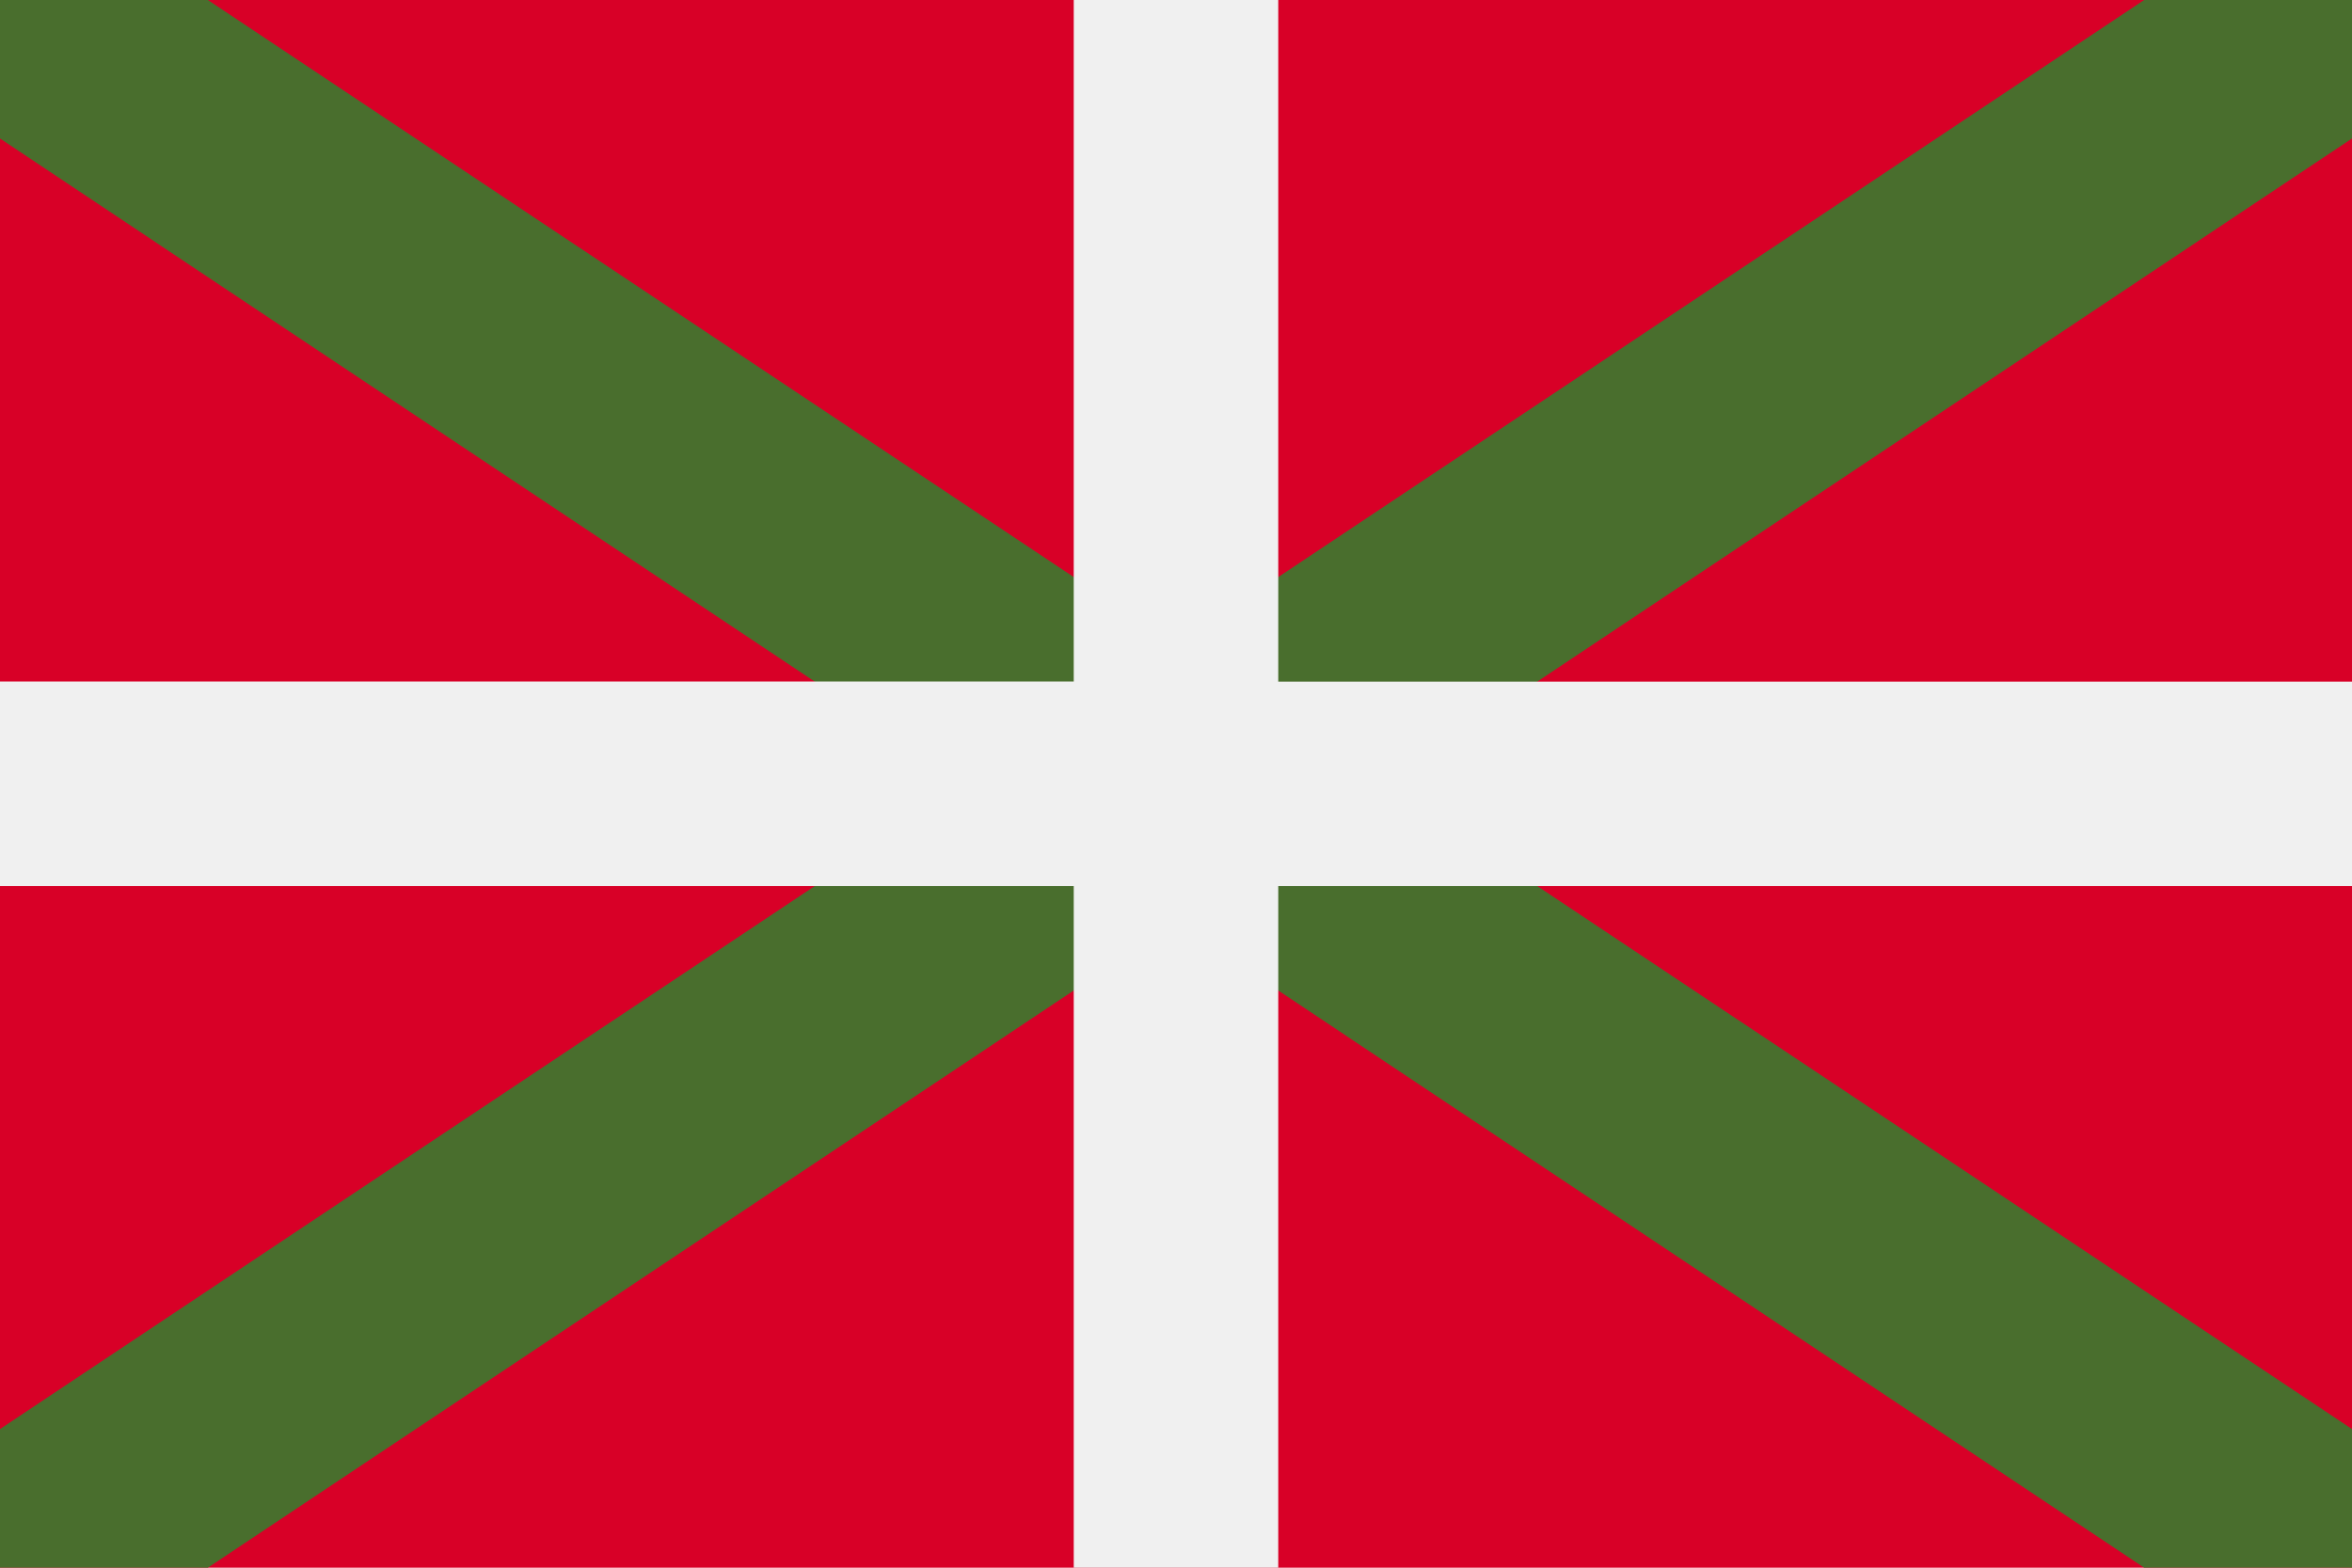 <svg xmlns="http://www.w3.org/2000/svg" width="21" height="14" fill="none"><path fill="#D80027" d="M21 0H0v14h21z"/><path fill="#496E2D" d="M12.356 7 21 1.237V0h-1.856L10.5 5.762 1.856 0H0v1.237L8.644 7 0 12.762V14h1.856L10.5 8.237 19.144 14H21v-1.238z"/><path fill="#F0F0F0" d="M11.413 6.087V0H9.587v6.086H0v1.827h9.587V14h1.826V7.913H21V6.087h-9.587"/></svg>